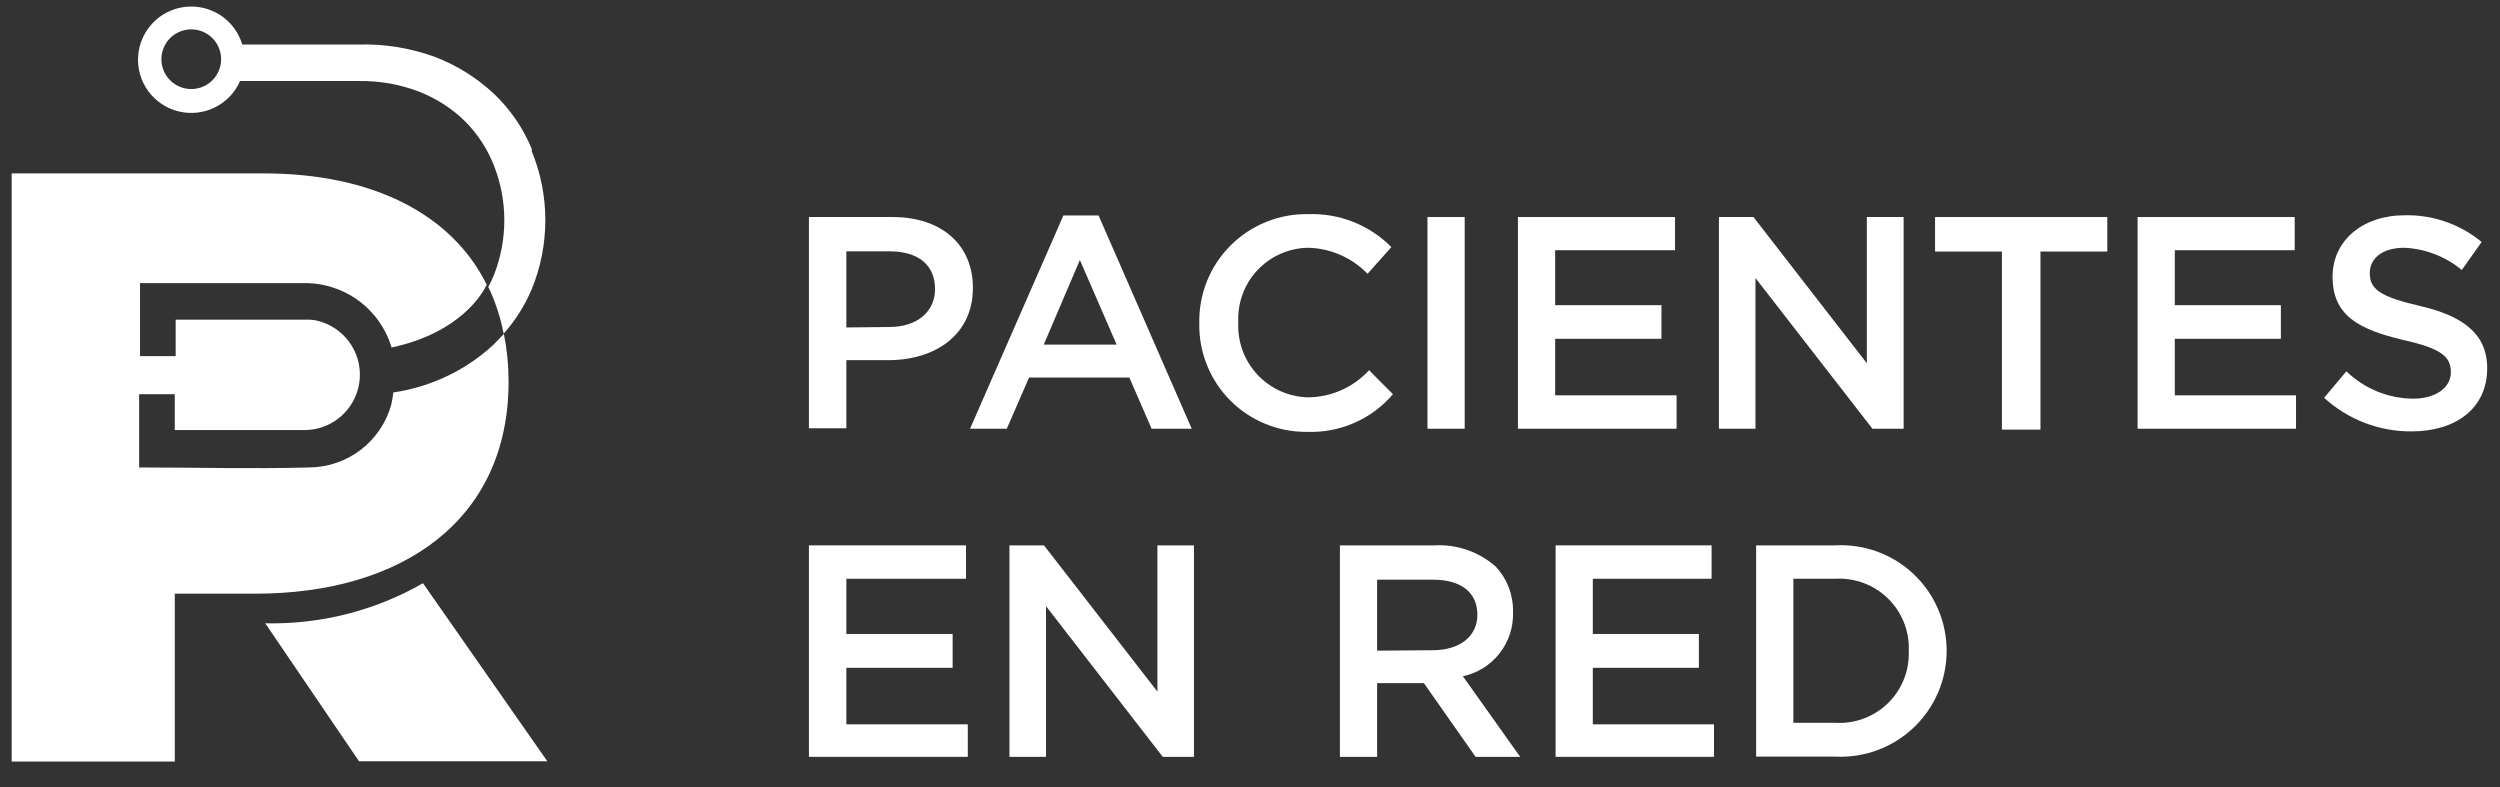 <svg width="181" height="57" viewBox="0 0 181 57" fill="none" xmlns="http://www.w3.org/2000/svg">
<rect x="0" y="0" width="181" height="57" fill="#333333" stroke="none"/>
<g clip-path="url(#clip0_521_992)">
<path d="M36.82 27.527V27.64C36.82 37.68 29.093 42.982 18.494 42.982H12.654V55.134H0.845V12.555H19.107C26.899 12.555 32.69 15.456 35.239 20.613C34.949 21.225 33.335 24.094 28.351 25.158C27.939 23.779 27.083 22.576 25.916 21.734C24.749 20.891 23.337 20.458 21.898 20.5C18.268 20.5 14.638 20.5 11.008 20.5C10.718 20.5 10.412 20.5 10.137 20.5V25.786H12.719V23.143H22.398C22.712 23.154 23.022 23.214 23.317 23.32C24.214 23.621 24.976 24.228 25.468 25.035C25.961 25.841 26.153 26.796 26.01 27.73C25.867 28.664 25.399 29.518 24.688 30.141C23.977 30.764 23.069 31.117 22.124 31.137C19.672 31.137 17.203 31.137 14.735 31.137H12.654V28.542H10.073V33.844C14.251 33.844 18.332 33.957 22.398 33.844C23.74 33.832 25.043 33.386 26.11 32.573C27.177 31.759 27.952 30.622 28.318 29.332C28.388 29.029 28.442 28.722 28.48 28.413C29.501 28.262 30.502 27.998 31.464 27.623C33.045 27.009 34.496 26.102 35.739 24.948L36.481 24.174C36.704 25.278 36.818 26.401 36.82 27.527Z" fill="white"/>
<path d="M38.498 10.782C37.873 9.264 36.933 7.896 35.739 6.769C34.499 5.615 33.047 4.712 31.464 4.11C29.718 3.477 27.868 3.176 26.011 3.223H17.542C17.283 2.356 16.727 1.608 15.97 1.109C15.214 0.611 14.306 0.395 13.407 0.498C12.507 0.602 11.672 1.018 11.049 1.675C10.426 2.332 10.054 3.187 9.999 4.09C9.944 4.994 10.209 5.887 10.747 6.615C11.286 7.343 12.064 7.858 12.944 8.069C13.825 8.281 14.752 8.177 15.564 7.774C16.375 7.371 17.018 6.696 17.381 5.866H26.011C27.494 5.845 28.967 6.108 30.351 6.64C31.591 7.124 32.722 7.853 33.674 8.783C34.587 9.703 35.3 10.8 35.771 12.007C36.76 14.541 36.76 17.354 35.771 19.887C35.648 20.191 35.508 20.486 35.352 20.774C35.867 21.85 36.241 22.987 36.465 24.158C37.312 23.201 37.999 22.112 38.498 20.935C39.81 17.733 39.81 14.145 38.498 10.943V10.782ZM13.864 6.447C13.437 6.45 13.019 6.327 12.662 6.093C12.305 5.859 12.025 5.524 11.858 5.132C11.691 4.739 11.645 4.306 11.723 3.887C11.803 3.468 12.004 3.082 12.302 2.777C12.601 2.472 12.983 2.262 13.4 2.174C13.818 2.086 14.252 2.123 14.649 2.281C15.045 2.439 15.386 2.711 15.628 3.062C15.87 3.413 16.003 3.828 16.009 4.255C16.014 4.54 15.961 4.823 15.856 5.087C15.75 5.352 15.593 5.593 15.393 5.797C15.194 6.001 14.956 6.163 14.694 6.275C14.431 6.386 14.149 6.444 13.864 6.447Z" fill="white"/>
<path d="M58.566 15.713H64.615C68.197 15.713 70.439 17.744 70.439 20.838C70.439 24.255 67.697 26.076 64.309 26.076H61.276V31.008H58.566V15.713ZM64.39 23.675C66.422 23.675 67.697 22.547 67.697 20.935C67.697 19.114 66.406 18.195 64.39 18.195H61.276V23.707L64.39 23.675Z" fill="white"/>
<path d="M76.989 15.601H79.538L86.281 31.04H83.377L81.764 27.333H74.504L72.891 31.04H70.23L76.989 15.601ZM80.844 24.948L78.183 18.824L75.569 24.948H80.844Z" fill="white"/>
<path d="M86.83 23.417C86.806 22.374 86.993 21.337 87.38 20.368C87.768 19.399 88.347 18.519 89.085 17.78C89.821 17.04 90.7 16.458 91.669 16.067C92.637 15.675 93.674 15.484 94.718 15.504C95.832 15.465 96.941 15.657 97.977 16.067C99.013 16.478 99.952 17.098 100.736 17.889L99.01 19.823C97.875 18.648 96.32 17.97 94.686 17.938C93.998 17.952 93.319 18.104 92.69 18.385C92.062 18.666 91.496 19.07 91.027 19.574C90.557 20.077 90.194 20.67 89.958 21.316C89.722 21.962 89.618 22.649 89.653 23.337C89.618 24.028 89.723 24.719 89.96 25.369C90.198 26.02 90.564 26.616 91.036 27.122C91.508 27.629 92.078 28.035 92.71 28.318C93.343 28.601 94.026 28.753 94.718 28.768C95.548 28.759 96.367 28.58 97.125 28.242C97.883 27.904 98.563 27.413 99.122 26.802L100.849 28.542C100.084 29.437 99.127 30.146 98.048 30.618C96.969 31.09 95.798 31.311 94.621 31.266C93.59 31.277 92.566 31.081 91.612 30.689C90.657 30.298 89.791 29.719 89.064 28.987C88.338 28.256 87.766 27.385 87.382 26.428C86.998 25.472 86.81 24.448 86.83 23.417Z" fill="white"/>
<path d="M103.349 15.713H106.043V31.04H103.349V15.713Z" fill="white"/>
<path d="M109.898 15.713H121.272V18.115H112.593V22.095H120.288V24.529H112.593V28.622H121.385V31.04H109.898V15.713Z" fill="white"/>
<path d="M124.45 15.713H126.95L135.161 26.302V15.713H137.823V31.04H135.565L127.095 20.129V31.04H124.45V15.713Z" fill="white"/>
<path d="M144.938 18.211H140.098V15.713H152.568V18.211H147.729V31.104H144.938V18.211Z" fill="white"/>
<path d="M154.762 15.713H166.135V18.115H157.456V22.095H165.135V24.529H157.456V28.622H166.232V31.04H154.762V15.713Z" fill="white"/>
<path d="M168.265 28.8L169.878 26.882C171.175 28.141 172.909 28.851 174.718 28.864C176.331 28.864 177.444 28.075 177.444 26.947C177.444 25.867 176.831 25.238 173.975 24.61C170.749 23.836 168.878 22.837 168.878 20.033C168.878 17.406 171.072 15.585 174.105 15.585C176.132 15.54 178.108 16.227 179.67 17.518L178.234 19.549C177.06 18.573 175.598 18.007 174.072 17.938C172.459 17.938 171.572 18.727 171.572 19.759C171.572 20.935 172.265 21.467 175.234 22.16C178.202 22.853 180.073 24.094 180.073 26.656C180.073 29.557 177.815 31.233 174.588 31.233C172.249 31.245 169.992 30.376 168.265 28.8Z" fill="white"/>
<path d="M58.566 39.485H69.939V41.902H61.276V45.899H68.971V48.349H61.276V52.442H70.068V54.795H58.566V39.485Z" fill="white"/>
<path d="M73.085 39.485H75.585L83.797 50.073V39.485H86.442V54.795H84.184L75.731 43.885V54.795H73.085V39.485Z" fill="white"/>
<path d="M97.009 39.485H103.849C105.471 39.394 107.065 39.944 108.285 41.016C109.121 41.91 109.573 43.096 109.543 44.32C109.579 45.396 109.235 46.45 108.571 47.298C107.908 48.147 106.967 48.735 105.914 48.961L110.06 54.795H106.833L103.091 49.461H99.703V54.795H97.009V39.485ZM103.736 47.076C105.656 47.076 106.962 46.093 106.962 44.513C106.962 42.902 105.801 41.967 103.736 41.967H99.703V47.108L103.736 47.076Z" fill="white"/>
<path d="M112.625 39.485H123.918V41.902H115.319V45.899H122.998V48.349H115.319V52.442H124.095V54.795H112.625V39.485Z" fill="white"/>
<path d="M127.144 39.485H132.871C133.909 39.428 134.947 39.583 135.922 39.94C136.898 40.297 137.79 40.85 138.545 41.563C139.3 42.276 139.902 43.136 140.313 44.089C140.724 45.043 140.936 46.07 140.937 47.108C140.938 48.149 140.728 49.179 140.318 50.136C139.908 51.093 139.307 51.956 138.553 52.674C137.798 53.392 136.905 53.948 135.929 54.31C134.952 54.672 133.911 54.832 132.871 54.779H127.144V39.485ZM129.838 41.902V52.33H132.871C133.569 52.373 134.268 52.27 134.924 52.027C135.58 51.784 136.177 51.407 136.679 50.92C137.18 50.433 137.574 49.846 137.835 49.198C138.096 48.55 138.218 47.855 138.195 47.156C138.227 46.452 138.112 45.749 137.855 45.092C137.598 44.436 137.206 43.84 136.704 43.345C136.202 42.849 135.601 42.465 134.941 42.216C134.281 41.968 133.575 41.861 132.871 41.902H129.838Z" fill="white"/>
<path d="M30.625 42.225C27.154 44.214 23.204 45.217 19.204 45.126L25.995 55.118H39.627L30.625 42.225Z" fill="white"/>
</g>
<defs>
<clipPath id="clip0_521_992">
<rect width="179.638" height="56.011" fill="white" transform="translate(0.49)"/>
</clipPath>
</defs>
</svg>
